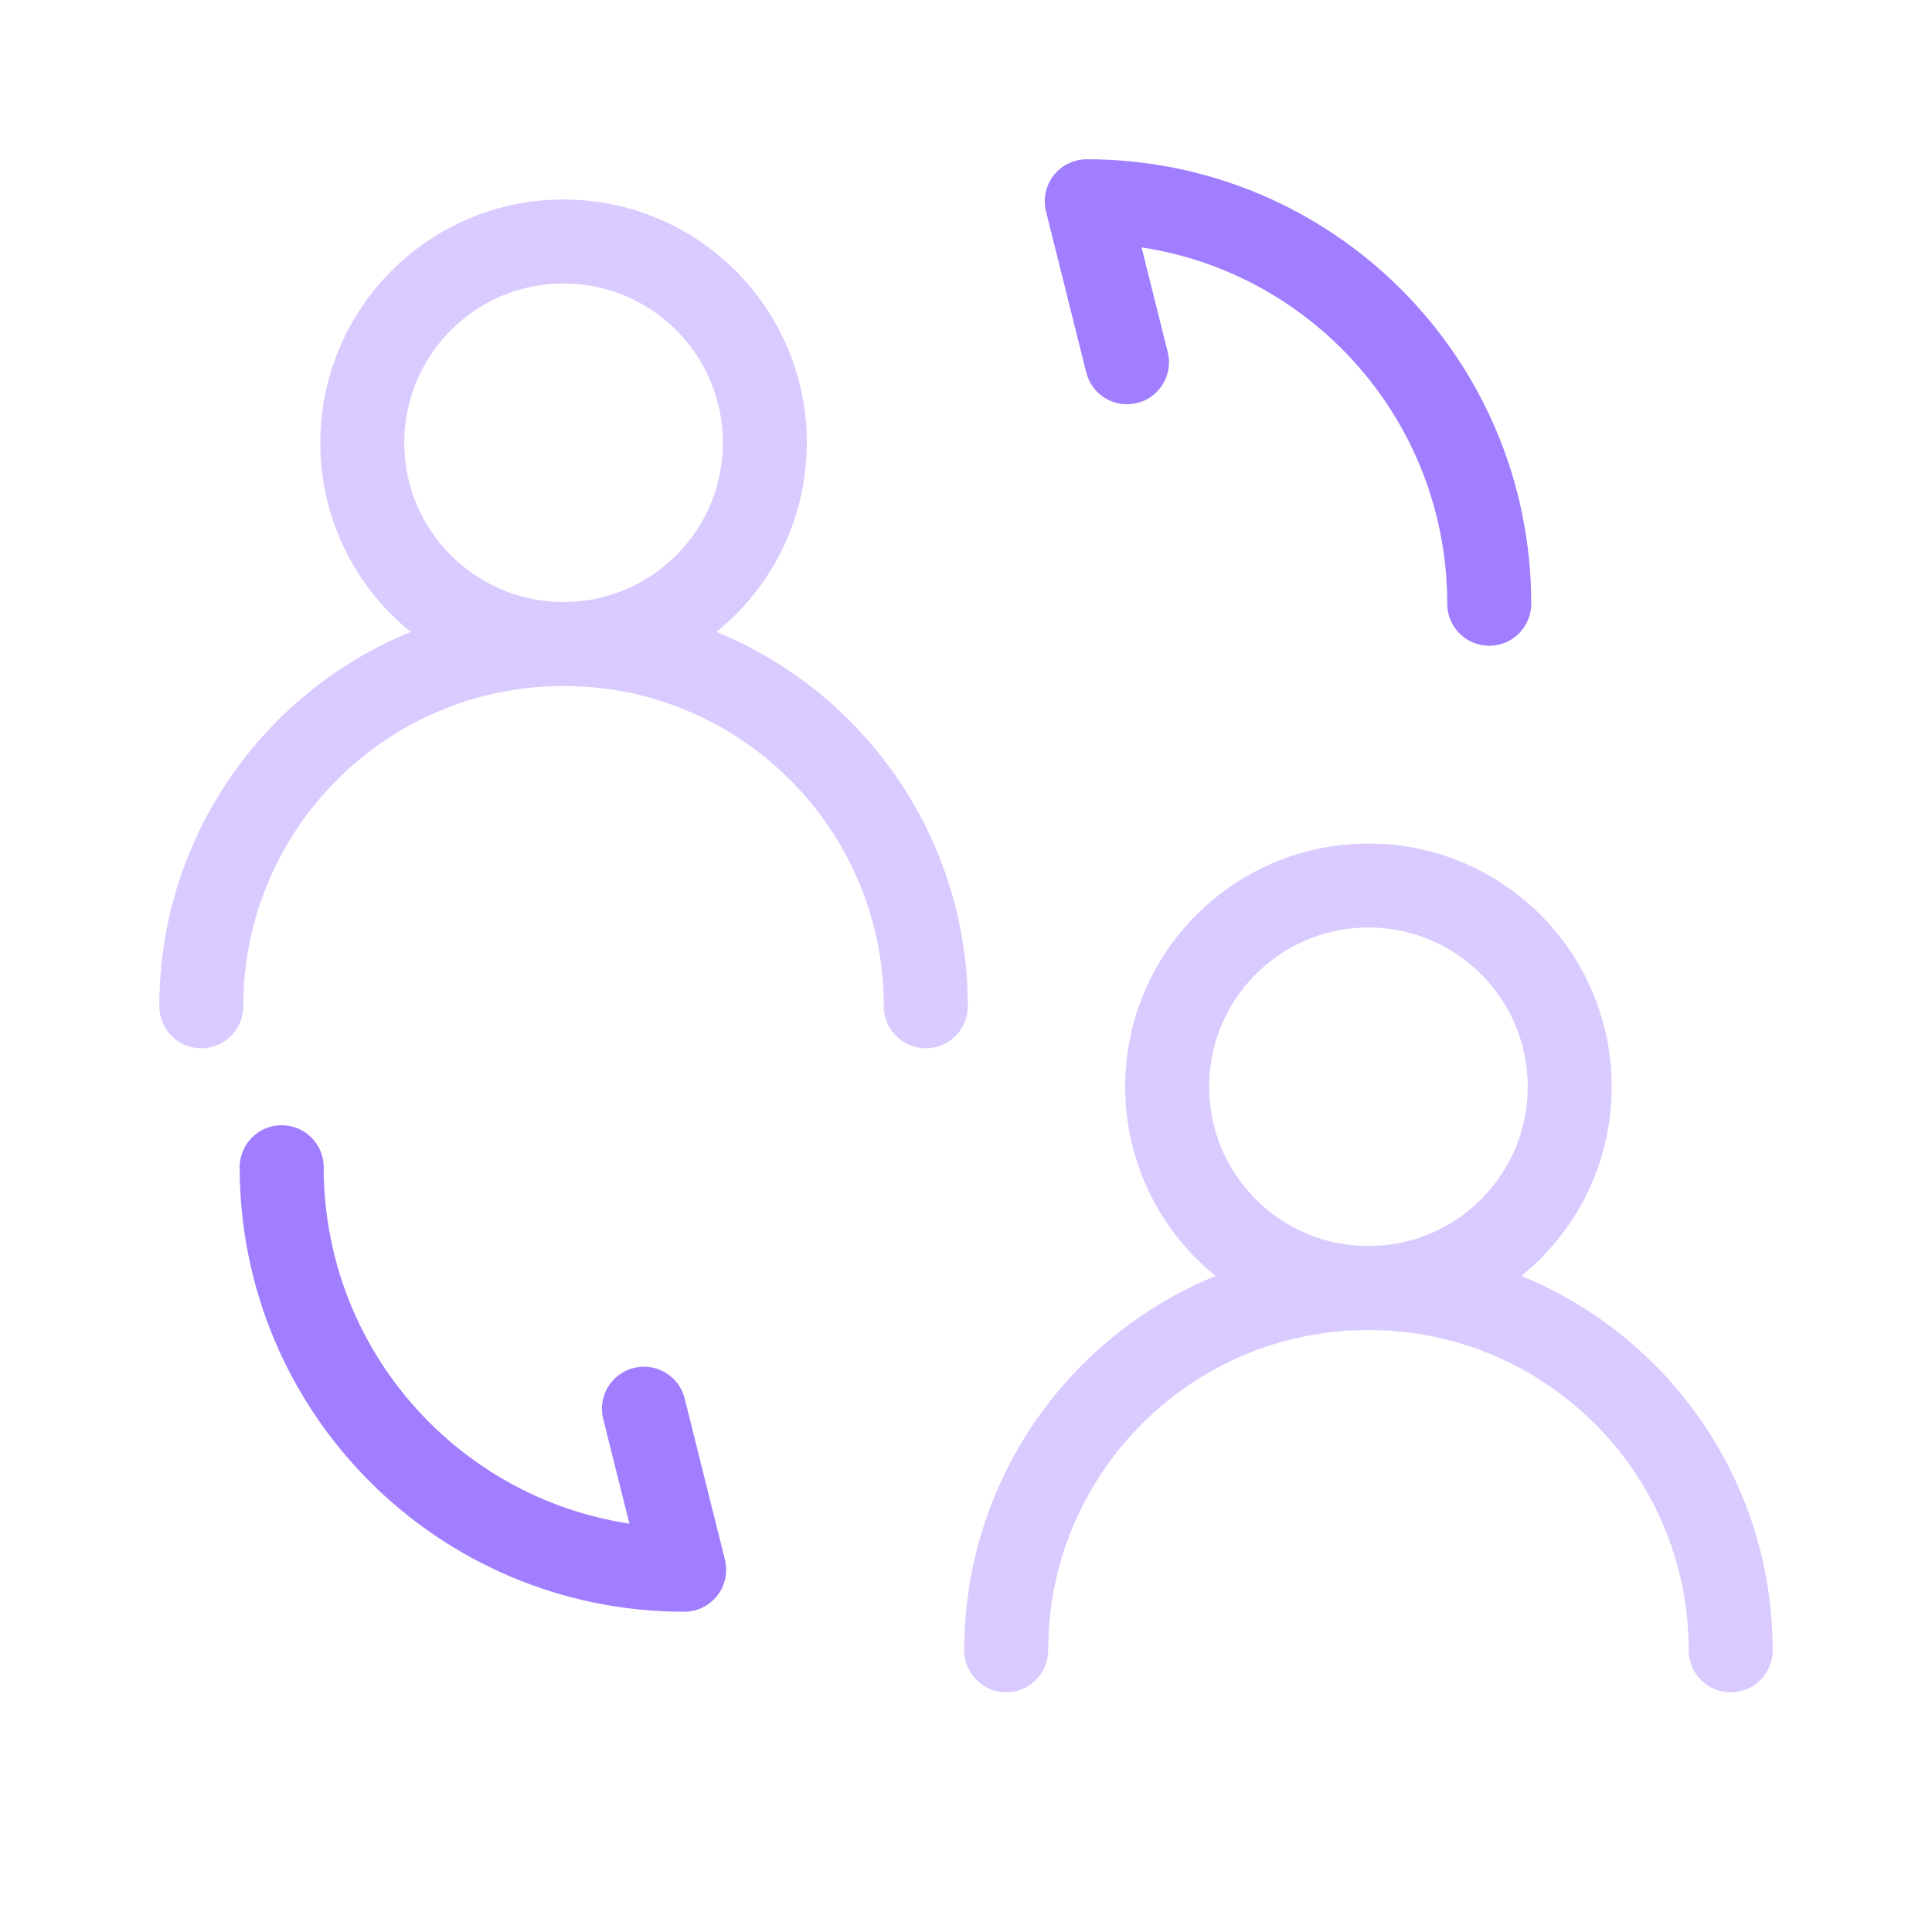 <svg width="46" height="46" viewBox="0 0 46 46" fill="none" xmlns="http://www.w3.org/2000/svg">
<path opacity="0.4" d="M32.582 30.667C29.936 30.667 27.79 28.521 27.79 25.875C27.79 23.229 29.936 21.084 32.582 21.084C35.228 21.084 37.374 23.229 37.374 25.875C37.374 28.521 35.228 30.667 32.582 30.667ZM32.582 30.667C37.346 30.667 41.207 34.528 41.207 39.292M32.582 30.667C27.819 30.667 23.957 34.528 23.957 39.292" stroke="#A17EFF" stroke-width="2" stroke-linecap="round" stroke-linejoin="round"/>
<path opacity="0.4" d="M13.418 15.333C10.772 15.333 8.626 13.188 8.626 10.542C8.626 7.895 10.772 5.75 13.418 5.75C16.064 5.75 18.21 7.895 18.21 10.542C18.21 13.188 16.064 15.333 13.418 15.333ZM13.418 15.333C18.181 15.333 22.043 19.195 22.043 23.958M13.418 15.333C8.655 15.333 4.793 19.195 4.793 23.958" stroke="#A17EFF" stroke-width="2" stroke-linecap="round" stroke-linejoin="round"/>
<path d="M6.707 27.791C6.707 33.09 10.992 37.375 16.29 37.375L15.332 33.541" stroke="#A17EFF" stroke-width="2" stroke-linecap="round" stroke-linejoin="round"/>
<path d="M35.458 14.375C35.458 9.077 31.173 4.792 25.875 4.792L26.833 8.625" stroke="#A17EFF" stroke-width="2" stroke-linecap="round" stroke-linejoin="round"/>
</svg>
